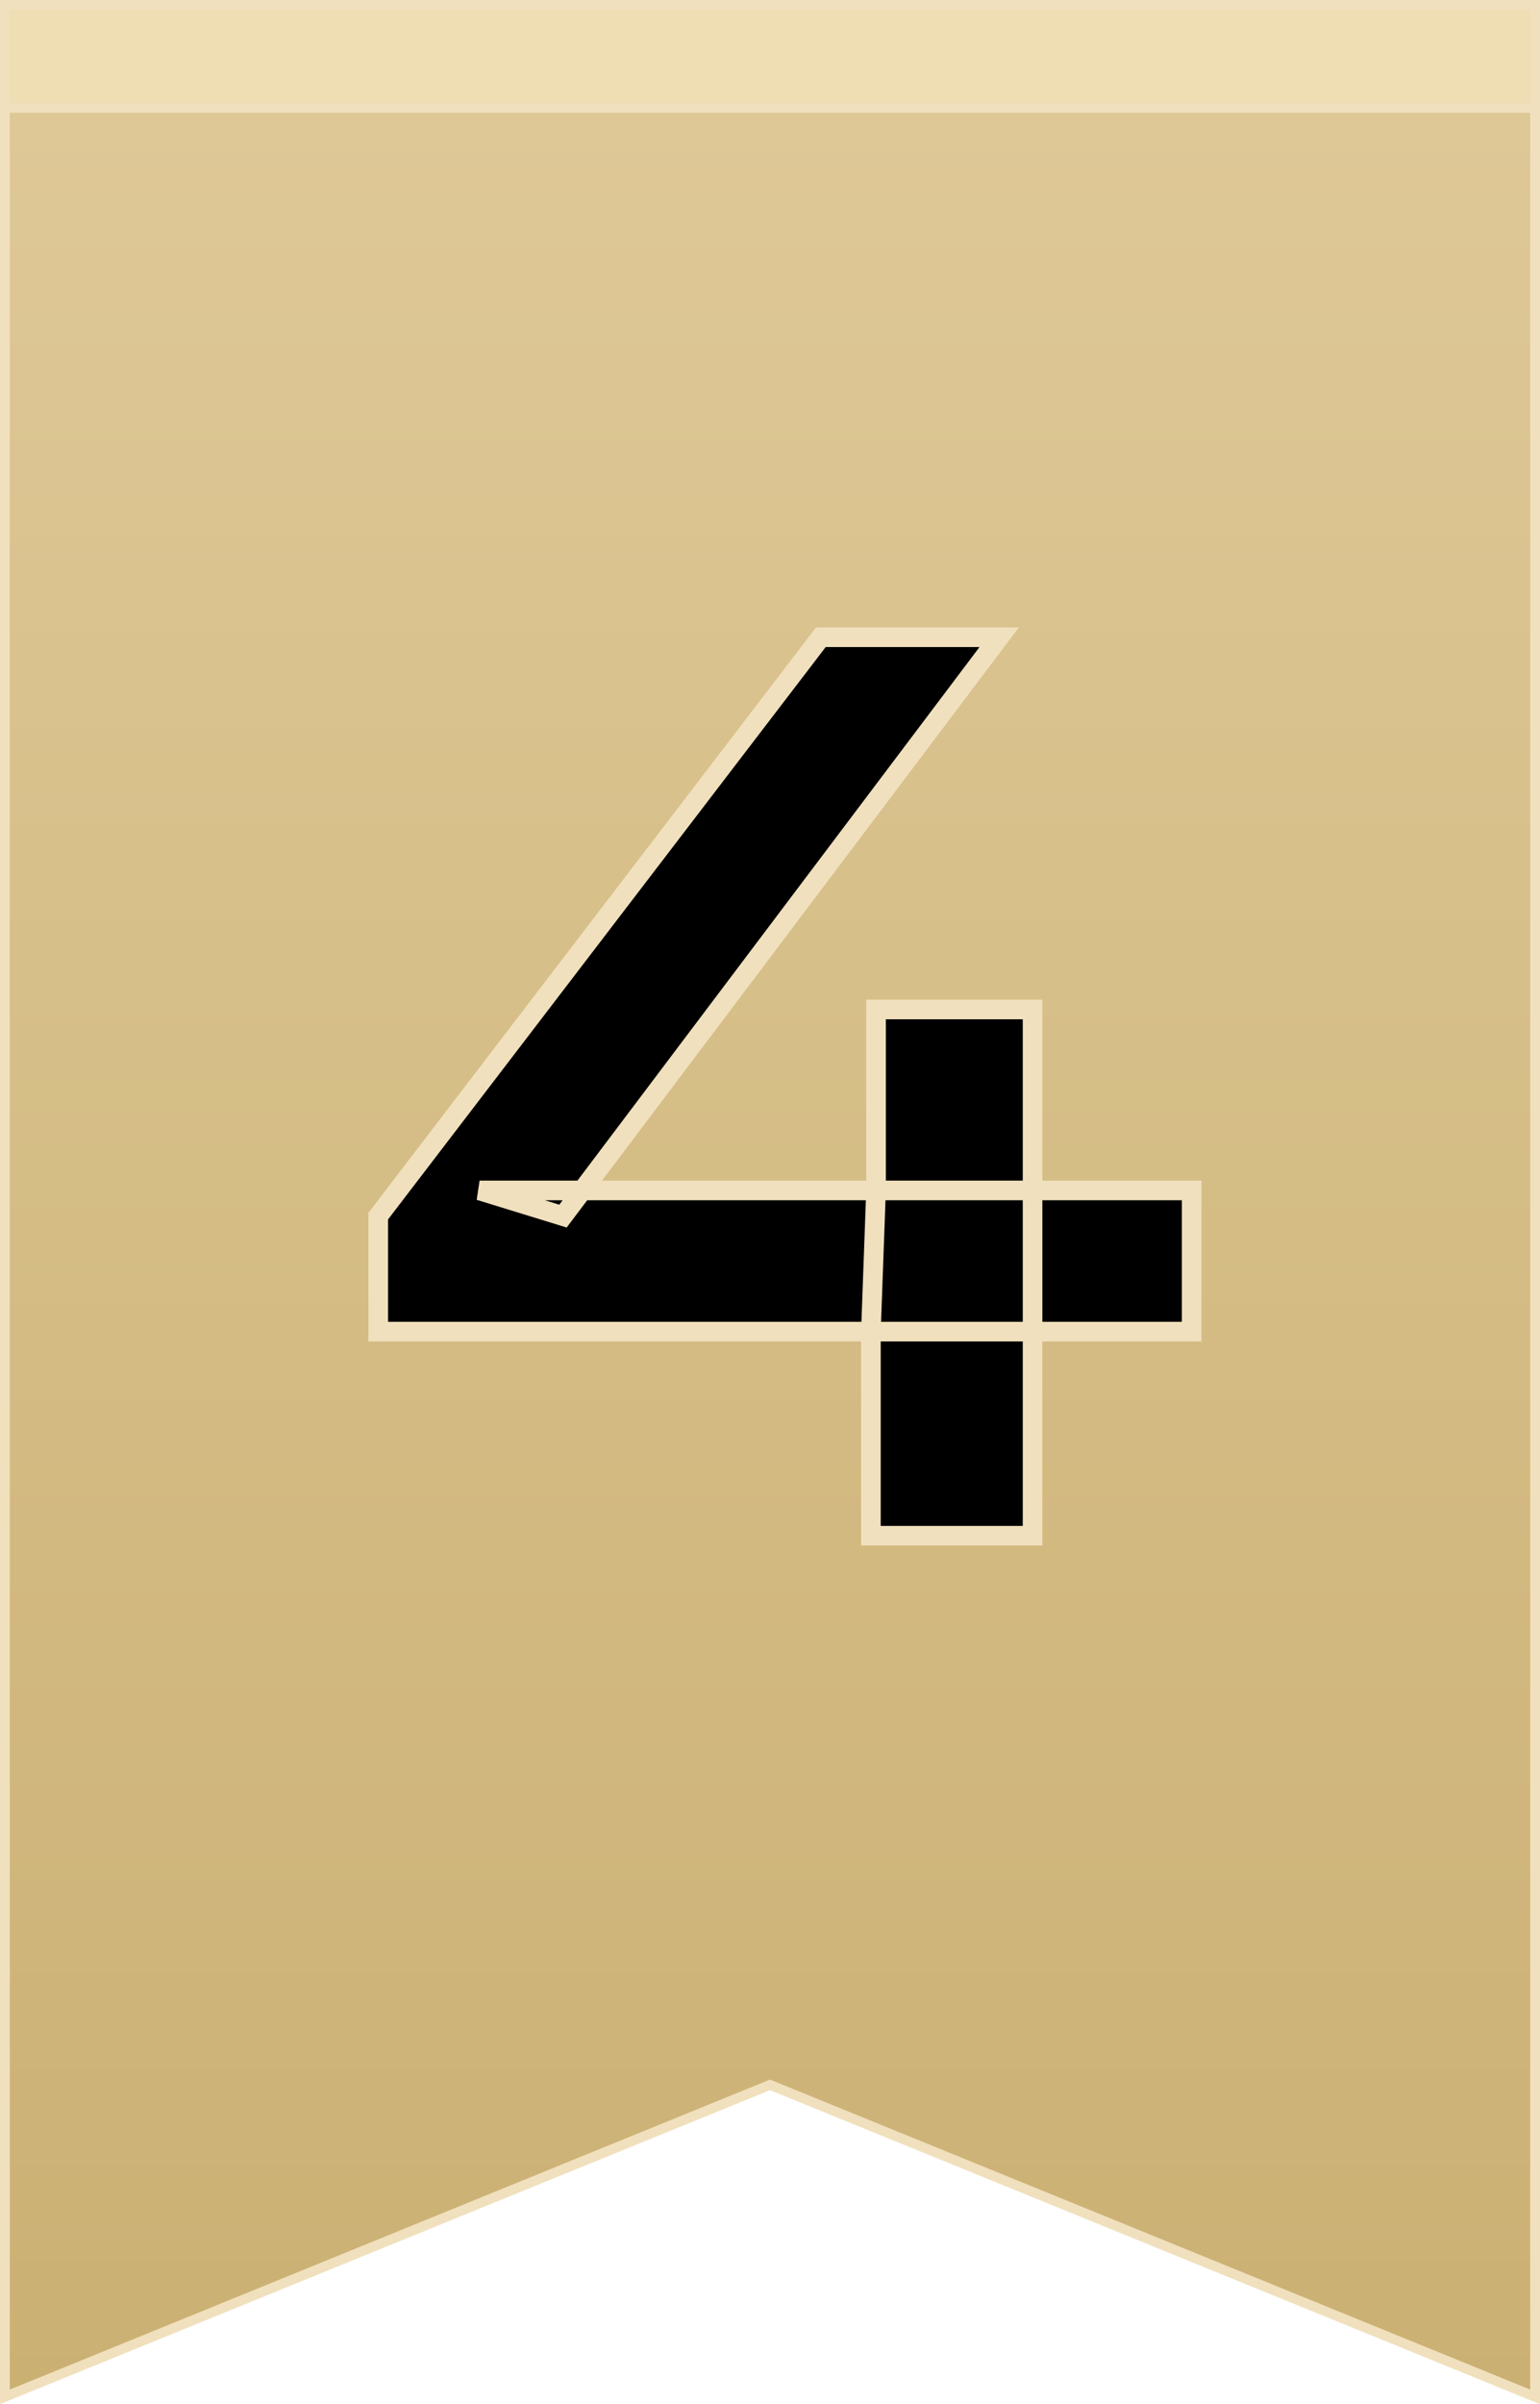 <svg xmlns="http://www.w3.org/2000/svg" width="314" height="490" viewBox="0 0 314 490" fill="none"><path d="M156.623 425.074L1 488.512V3H313V488.512L157.377 425.074L157 424.92L156.623 425.074Z" fill="url(#paint0_linear_156_77)" stroke="#F0E0BD" stroke-width="2"></path><path d="M77.117 271.405V247.86L167.371 129.876H203.735L114.788 247.86L97.784 242.628H242.975V271.405H77.117ZM177.574 313V271.405L178.62 242.628V205.741H210.536V313H177.574Z" fill="black"></path><path d="M77.117 271.405H75.117V273.405H77.117V271.405ZM77.117 247.86L75.529 246.645L75.117 247.183V247.86H77.117ZM167.371 129.876V127.876H166.383L165.783 128.661L167.371 129.876ZM203.735 129.876L205.332 131.08L207.747 127.876H203.735V129.876ZM114.788 247.86L114.2 249.772L115.541 250.184L116.385 249.064L114.788 247.86ZM97.784 242.628V240.628L97.196 244.54L97.784 242.628ZM242.975 242.628H244.975V240.628H242.975V242.628ZM242.975 271.405V273.405H244.975V271.405H242.975ZM177.574 313H175.574V315H177.574V313ZM177.574 271.405L175.575 271.332L175.574 271.368V271.405H177.574ZM178.62 242.628L180.619 242.701L180.62 242.664V242.628H178.62ZM178.62 205.741V203.741H176.62V205.741H178.62ZM210.536 205.741H212.536V203.741H210.536V205.741ZM210.536 313V315H212.536V313H210.536ZM79.117 271.405V247.86H75.117V271.405H79.117ZM78.706 249.075L168.96 131.091L165.783 128.661L75.529 246.645L78.706 249.075ZM167.371 131.876H203.735V127.876H167.371V131.876ZM202.137 128.672L113.191 246.656L116.385 249.064L205.332 131.08L202.137 128.672ZM115.377 245.949L98.372 240.716L97.196 244.54L114.2 249.772L115.377 245.949ZM97.784 244.628H242.975V240.628H97.784V244.628ZM240.975 242.628V271.405H244.975V242.628H240.975ZM242.975 269.405H77.117V273.405H242.975V269.405ZM179.574 313V271.405H175.574V313H179.574ZM179.573 271.477L180.619 242.701L176.622 242.555L175.575 271.332L179.573 271.477ZM180.62 242.628V205.741H176.62V242.628H180.62ZM178.62 207.741H210.536V203.741H178.62V207.741ZM208.536 205.741V313H212.536V205.741H208.536ZM210.536 311H177.574V315H210.536V311Z" fill="#F0E0BD"></path><rect x="1" y="1" width="312" height="21" fill="#EFDDB3" stroke="#F0E0BD" stroke-width="2"></rect><defs><linearGradient id="paint0_linear_156_77" x1="157" y1="2" x2="157" y2="490" gradientUnits="userSpaceOnUse"><stop stop-color="#DFC998"></stop><stop offset="1" stop-color="#CBB073"></stop></linearGradient></defs></svg>